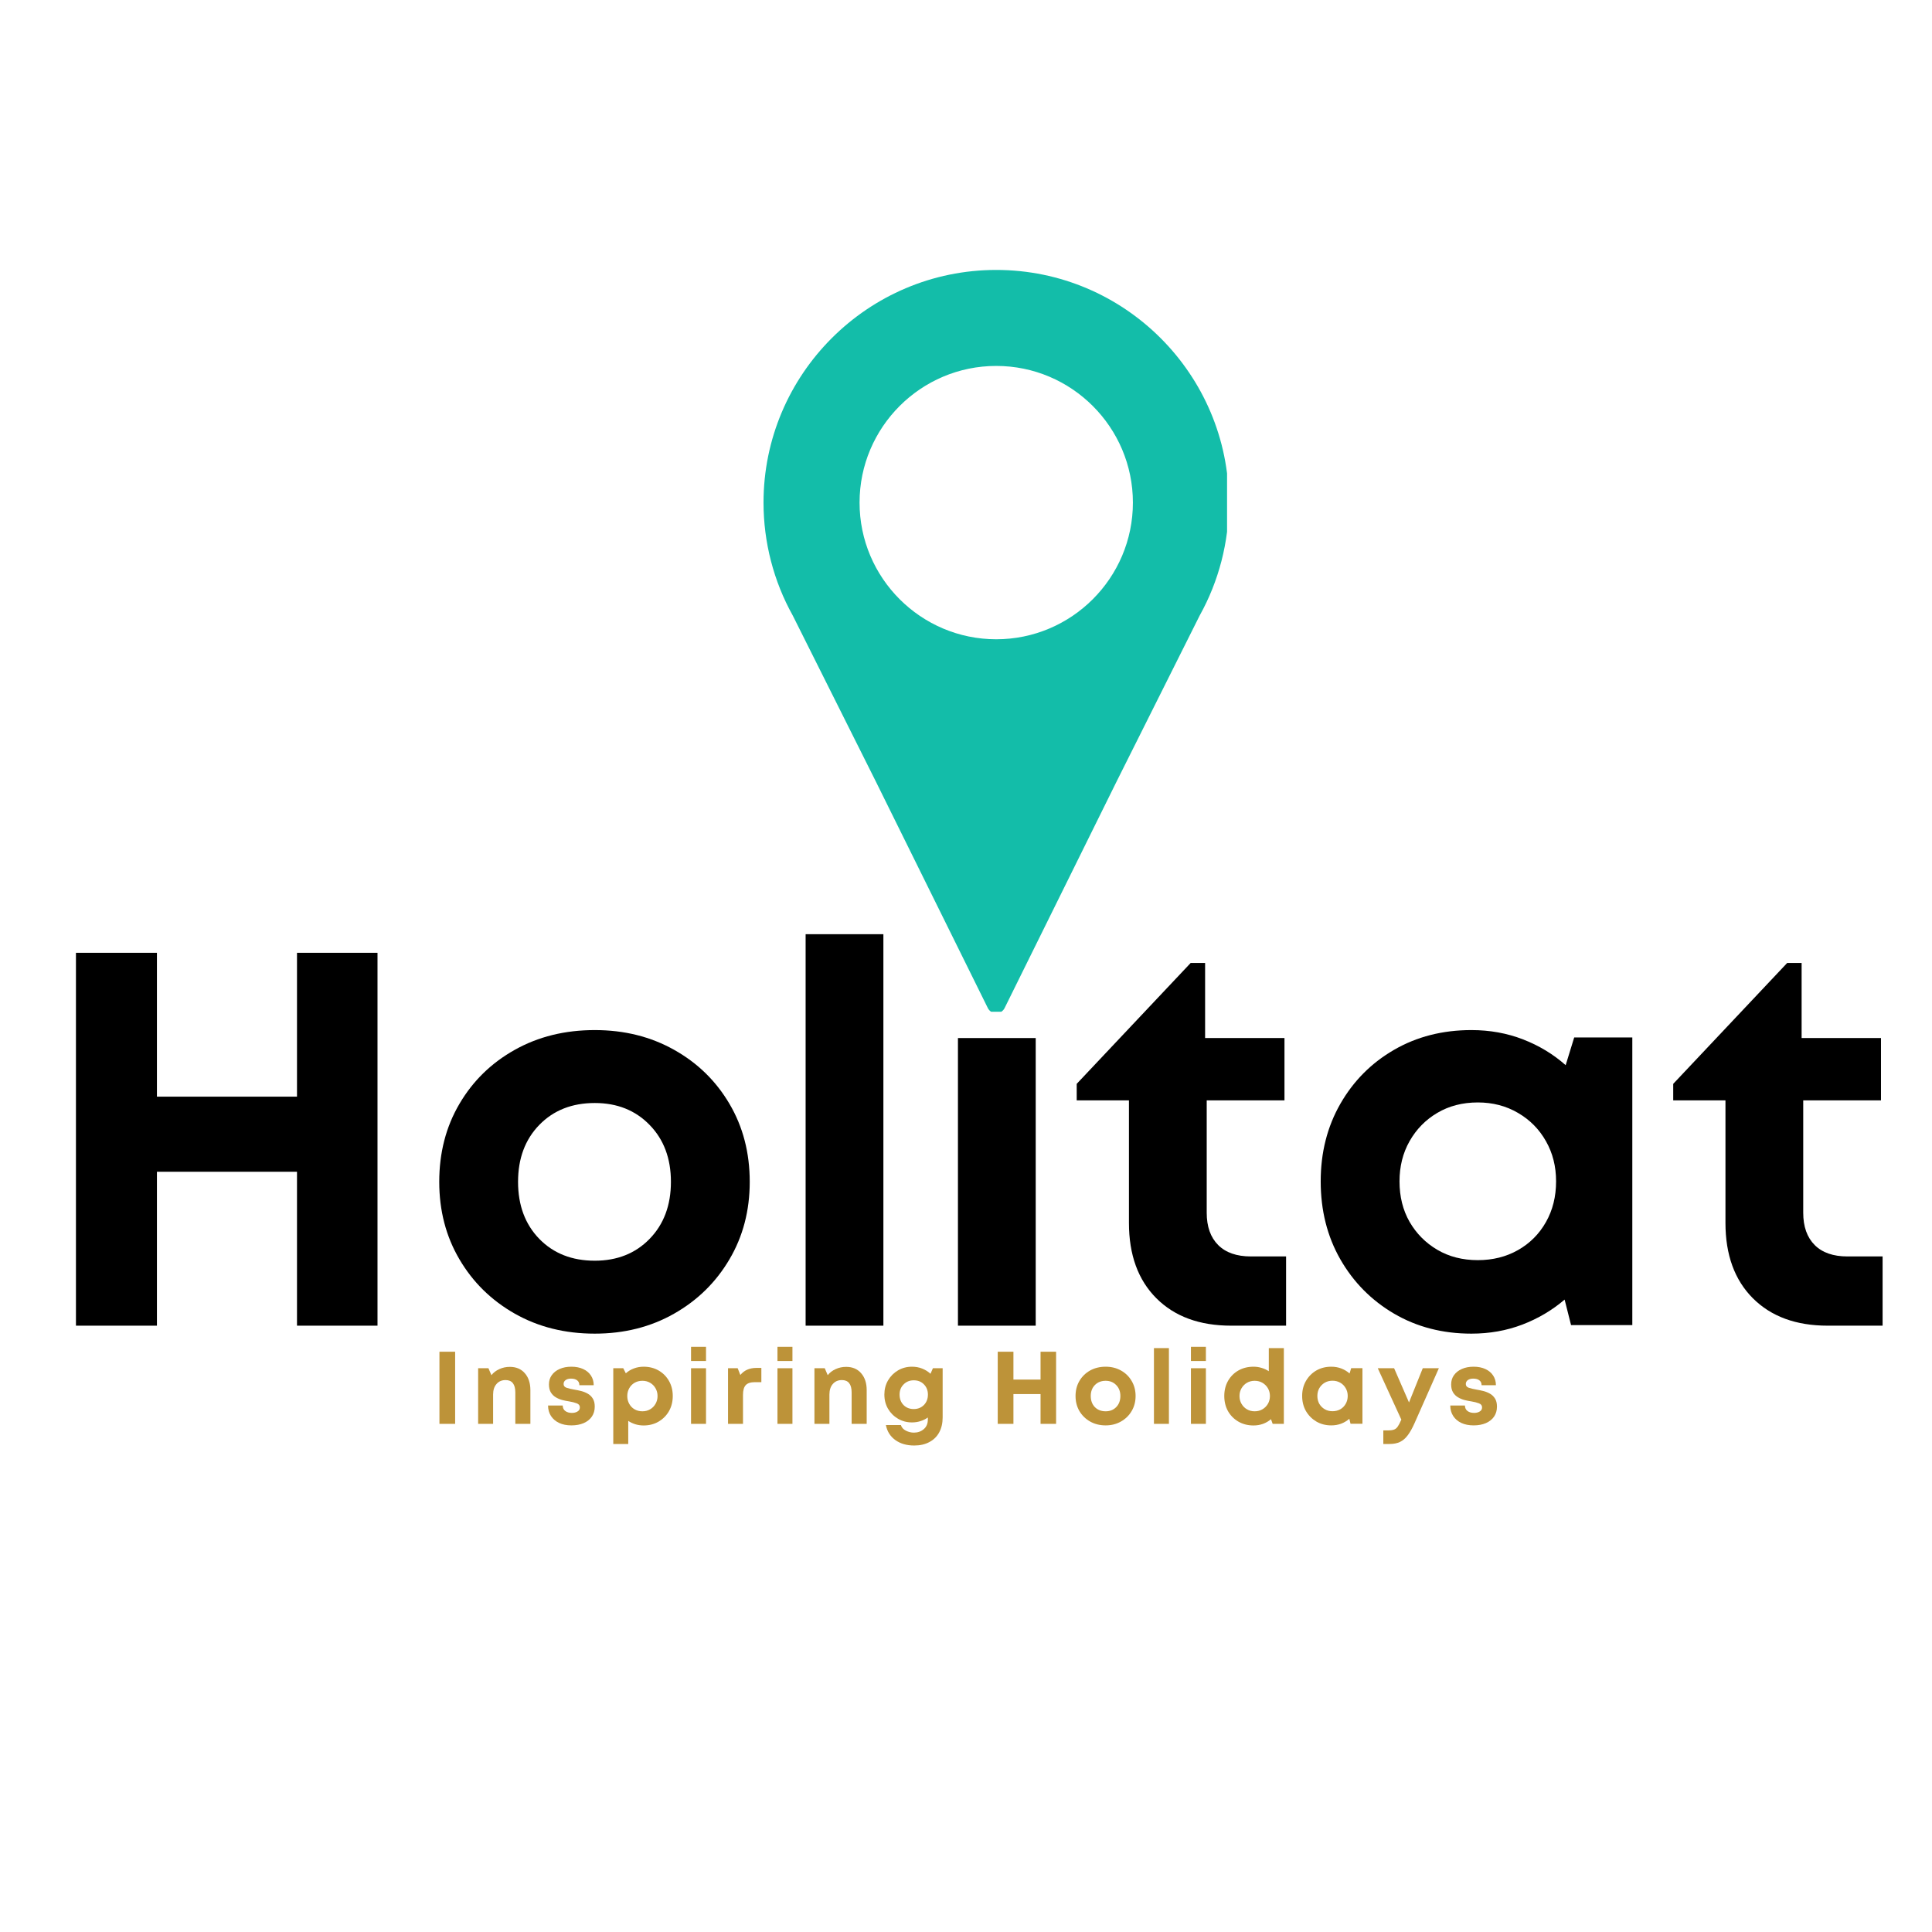 <svg xmlns="http://www.w3.org/2000/svg" xmlns:xlink="http://www.w3.org/1999/xlink" width="500" zoomAndPan="magnify" viewBox="0 0 375 375" height="500" preserveAspectRatio="xMidYMid meet" version="1.0"><defs><g/><clipPath id="8622e74562"><path d="M 148.172 52.379 L 238.172 52.379 L 238.172 196.379 L 148.172 196.379 Z M 148.172 52.379 " clip-rule="nonzero"/></clipPath><clipPath id="b2c48e595d"><path d="M 150 0.199 L 166 0.199 L 166 77 L 150 77 Z M 150 0.199 " clip-rule="nonzero"/></clipPath><clipPath id="6dc50ebf5f"><rect x="0" width="364" y="0" height="96"/></clipPath></defs><g clip-path="url(#8622e74562)"><path fill="#13bda9" d="M 193.367 52.395 C 168.461 52.395 148.199 72.652 148.199 97.555 C 148.199 105.246 150.164 112.828 153.879 119.484 L 169.945 151.582 L 191.734 195.656 C 192.039 196.281 192.676 196.672 193.367 196.672 C 194.059 196.672 194.691 196.281 194.996 195.656 L 216.781 151.59 L 232.859 119.469 C 232.863 119.465 232.863 119.461 232.867 119.457 C 236.57 112.805 238.527 105.238 238.527 97.555 C 238.527 72.652 218.27 52.395 193.367 52.395 Z M 193.367 71.027 C 207.992 71.027 219.895 82.93 219.895 97.555 C 219.895 112.184 207.992 124.082 193.367 124.082 C 178.738 124.082 166.84 112.184 166.84 97.555 C 166.84 82.93 178.738 71.027 193.367 71.027 Z M 193.367 71.027 " fill-opacity="1" fill-rule="nonzero"/></g><g transform="matrix(1, 0, 0, 1, 6, 181)"><g clip-path="url(#6dc50ebf5f)"><g fill="#000000" fill-opacity="1"><g transform="translate(0.476, 76.312)"><g><path d="M 51.172 -72.375 L 66.797 -72.375 L 66.797 0 L 51.172 0 L 51.172 -29.875 L 23.984 -29.875 L 23.984 0 L 8.266 0 L 8.266 -72.375 L 23.984 -72.375 L 23.984 -44.453 L 51.172 -44.453 Z M 51.172 -72.375 "/></g></g></g><g fill="#000000" fill-opacity="1"><g transform="translate(75.632, 76.312)"><g><path d="M 33.812 1.547 C 28.02 1.547 22.848 0.254 18.297 -2.328 C 13.742 -4.91 10.16 -8.426 7.547 -12.875 C 4.93 -17.32 3.625 -22.336 3.625 -27.922 C 3.625 -33.566 4.93 -38.613 7.547 -43.062 C 10.16 -47.508 13.742 -51.004 18.297 -53.547 C 22.848 -56.098 28.02 -57.375 33.812 -57.375 C 39.531 -57.375 44.66 -56.098 49.203 -53.547 C 53.754 -51.004 57.336 -47.508 59.953 -43.062 C 62.578 -38.613 63.891 -33.566 63.891 -27.922 C 63.891 -22.336 62.578 -17.32 59.953 -12.875 C 57.336 -8.426 53.754 -4.91 49.203 -2.328 C 44.66 0.254 39.531 1.547 33.812 1.547 Z M 33.812 -12.609 C 38.156 -12.609 41.703 -14.02 44.453 -16.844 C 47.211 -19.676 48.594 -23.367 48.594 -27.922 C 48.594 -32.461 47.211 -36.145 44.453 -38.969 C 41.703 -41.801 38.156 -43.219 33.812 -43.219 C 29.395 -43.219 25.805 -41.801 23.047 -38.969 C 20.297 -36.145 18.922 -32.461 18.922 -27.922 C 18.922 -23.367 20.297 -19.676 23.047 -16.844 C 25.805 -14.02 29.395 -12.609 33.812 -12.609 Z M 33.812 -12.609 "/></g></g></g><g clip-path="url(#b2c48e595d)"><g fill="#000000" fill-opacity="1"><g transform="translate(143.137, 76.312)"><g><path d="M 7.234 0 L 7.234 -75.984 L 22.328 -75.984 L 22.328 0 Z M 7.234 0 "/></g></g></g></g><g fill="#000000" fill-opacity="1"><g transform="translate(172.703, 76.312)"><g><path d="M 7.234 0 L 7.234 -55.828 L 22.328 -55.828 L 22.328 0 Z M 7.234 0 "/></g></g></g><g fill="#000000" fill-opacity="1"><g transform="translate(202.269, 76.312)"><g><path d="M 34.531 -13.438 L 41.359 -13.438 L 41.359 0 L 30.703 0 C 24.566 0 19.723 -1.773 16.172 -5.328 C 12.629 -8.879 10.859 -13.754 10.859 -19.953 L 10.859 -43.734 L 0.719 -43.734 L 0.719 -46.938 L 22.844 -70.406 L 25.641 -70.406 L 25.641 -55.828 L 41.047 -55.828 L 41.047 -43.734 L 25.953 -43.734 L 25.953 -21.922 C 25.953 -19.234 26.691 -17.145 28.172 -15.656 C 29.648 -14.176 31.77 -13.438 34.531 -13.438 Z M 34.531 -13.438 "/></g></g></g><g fill="#000000" fill-opacity="1"><g transform="translate(246.722, 76.312)"><g><path d="M 52.828 -55.938 L 64.109 -55.938 L 64.109 -0.109 L 52.219 -0.109 L 50.969 -5.062 C 48.562 -3 45.82 -1.379 42.75 -0.203 C 39.688 0.961 36.395 1.547 32.875 1.547 C 27.289 1.547 22.289 0.254 17.875 -2.328 C 13.469 -4.91 9.988 -8.426 7.438 -12.875 C 4.895 -17.32 3.625 -22.367 3.625 -28.016 C 3.625 -33.598 4.895 -38.613 7.438 -43.062 C 9.988 -47.508 13.469 -51.004 17.875 -53.547 C 22.289 -56.098 27.289 -57.375 32.875 -57.375 C 36.457 -57.375 39.801 -56.77 42.906 -55.562 C 46.008 -54.363 48.766 -52.695 51.172 -50.562 Z M 34.125 -12.719 C 37.02 -12.719 39.617 -13.367 41.922 -14.672 C 44.234 -15.984 46.039 -17.797 47.344 -20.109 C 48.656 -22.422 49.312 -25.055 49.312 -28.016 C 49.312 -30.91 48.656 -33.508 47.344 -35.812 C 46.039 -38.125 44.234 -39.953 41.922 -41.297 C 39.617 -42.648 37.02 -43.328 34.125 -43.328 C 31.156 -43.328 28.531 -42.648 26.25 -41.297 C 23.977 -39.953 22.188 -38.125 20.875 -35.812 C 19.57 -33.508 18.922 -30.91 18.922 -28.016 C 18.922 -25.055 19.57 -22.438 20.875 -20.156 C 22.188 -17.883 23.977 -16.078 26.25 -14.734 C 28.531 -13.391 31.156 -12.719 34.125 -12.719 Z M 34.125 -12.719 "/></g></g></g><g fill="#000000" fill-opacity="1"><g transform="translate(318.052, 76.312)"><g><path d="M 34.531 -13.438 L 41.359 -13.438 L 41.359 0 L 30.703 0 C 24.566 0 19.723 -1.773 16.172 -5.328 C 12.629 -8.879 10.859 -13.754 10.859 -19.953 L 10.859 -43.734 L 0.719 -43.734 L 0.719 -46.938 L 22.844 -70.406 L 25.641 -70.406 L 25.641 -55.828 L 41.047 -55.828 L 41.047 -43.734 L 25.953 -43.734 L 25.953 -21.922 C 25.953 -19.234 26.691 -17.145 28.172 -15.656 C 29.648 -14.176 31.77 -13.438 34.531 -13.438 Z M 34.531 -13.438 "/></g></g></g></g></g><g fill="#bd9339" fill-opacity="1"><g transform="translate(83.702, 276.37)"><g><path d="M 1.594 0 L 1.594 -14 L 4.641 -14 L 4.641 0 Z M 1.594 0 "/></g></g></g><g fill="#bd9339" fill-opacity="1"><g transform="translate(91.4, 276.37)"><g><path d="M 7.562 -11.062 C 8.789 -11.062 9.758 -10.648 10.469 -9.828 C 11.188 -9.004 11.547 -7.91 11.547 -6.547 L 11.547 0 L 8.625 0 L 8.625 -6.078 C 8.625 -7.691 7.992 -8.5 6.734 -8.5 C 5.992 -8.5 5.406 -8.242 4.969 -7.734 C 4.531 -7.234 4.312 -6.551 4.312 -5.688 L 4.312 0 L 1.406 0 L 1.406 -10.797 L 3.406 -10.797 L 3.984 -9.453 C 4.379 -9.953 4.891 -10.344 5.516 -10.625 C 6.141 -10.914 6.82 -11.062 7.562 -11.062 Z M 7.562 -11.062 "/></g></g></g><g fill="#bd9339" fill-opacity="1"><g transform="translate(105.675, 276.37)"><g><path d="M 5.234 0.297 C 4.328 0.297 3.535 0.141 2.859 -0.172 C 2.18 -0.492 1.648 -0.945 1.266 -1.531 C 0.891 -2.113 0.703 -2.789 0.703 -3.562 L 3.547 -3.562 C 3.555 -3.082 3.727 -2.723 4.062 -2.484 C 4.395 -2.242 4.82 -2.125 5.344 -2.125 C 5.75 -2.125 6.102 -2.211 6.406 -2.391 C 6.719 -2.566 6.875 -2.836 6.875 -3.203 C 6.875 -3.578 6.672 -3.836 6.266 -3.984 C 5.859 -4.141 5.367 -4.266 4.797 -4.359 C 4.367 -4.422 3.926 -4.508 3.469 -4.625 C 3.008 -4.75 2.586 -4.926 2.203 -5.156 C 1.816 -5.383 1.5 -5.695 1.25 -6.094 C 1 -6.5 0.875 -7.02 0.875 -7.656 C 0.875 -8.344 1.055 -8.941 1.422 -9.453 C 1.797 -9.973 2.305 -10.375 2.953 -10.656 C 3.598 -10.945 4.359 -11.094 5.234 -11.094 C 6.109 -11.094 6.867 -10.941 7.516 -10.641 C 8.16 -10.348 8.66 -9.93 9.016 -9.391 C 9.379 -8.848 9.562 -8.219 9.562 -7.5 L 6.781 -7.5 C 6.781 -7.926 6.633 -8.242 6.344 -8.453 C 6.062 -8.672 5.664 -8.781 5.156 -8.781 C 4.707 -8.781 4.352 -8.68 4.094 -8.484 C 3.844 -8.297 3.719 -8.047 3.719 -7.734 C 3.719 -7.379 3.914 -7.133 4.312 -7 C 4.719 -6.863 5.203 -6.75 5.766 -6.656 C 6.203 -6.582 6.648 -6.488 7.109 -6.375 C 7.578 -6.258 8.008 -6.086 8.406 -5.859 C 8.812 -5.629 9.141 -5.312 9.391 -4.906 C 9.641 -4.508 9.766 -3.988 9.766 -3.344 C 9.766 -2.602 9.578 -1.957 9.203 -1.406 C 8.828 -0.863 8.297 -0.441 7.609 -0.141 C 6.93 0.148 6.141 0.297 5.234 0.297 Z M 5.234 0.297 "/></g></g></g><g fill="#bd9339" fill-opacity="1"><g transform="translate(117.63, 276.37)"><g><path d="M 7.297 -11.094 C 8.379 -11.094 9.348 -10.848 10.203 -10.359 C 11.055 -9.867 11.727 -9.191 12.219 -8.328 C 12.707 -7.473 12.953 -6.5 12.953 -5.406 C 12.953 -4.312 12.707 -3.332 12.219 -2.469 C 11.727 -1.613 11.055 -0.938 10.203 -0.438 C 9.348 0.062 8.379 0.312 7.297 0.312 C 6.734 0.312 6.195 0.234 5.688 0.078 C 5.188 -0.078 4.727 -0.297 4.312 -0.578 L 4.312 3.906 L 1.406 3.906 L 1.406 -10.797 L 3.344 -10.797 L 3.844 -9.812 C 4.289 -10.219 4.805 -10.531 5.391 -10.75 C 5.984 -10.977 6.617 -11.094 7.297 -11.094 Z M 7.062 -2.438 C 7.625 -2.438 8.125 -2.566 8.562 -2.828 C 9.008 -3.086 9.359 -3.441 9.609 -3.891 C 9.867 -4.336 10 -4.844 10 -5.406 C 10 -5.957 9.867 -6.457 9.609 -6.906 C 9.359 -7.352 9.008 -7.707 8.562 -7.969 C 8.125 -8.227 7.625 -8.359 7.062 -8.359 C 6.488 -8.359 5.977 -8.227 5.531 -7.969 C 5.094 -7.707 4.75 -7.352 4.5 -6.906 C 4.25 -6.457 4.125 -5.957 4.125 -5.406 C 4.125 -4.844 4.25 -4.336 4.5 -3.891 C 4.75 -3.441 5.094 -3.086 5.531 -2.828 C 5.977 -2.566 6.488 -2.438 7.062 -2.438 Z M 7.062 -2.438 "/></g></g></g><g fill="#bd9339" fill-opacity="1"><g transform="translate(132.725, 276.37)"><g><path d="M 1.406 -12.203 L 1.406 -14.953 L 4.312 -14.953 L 4.312 -12.203 Z M 1.406 0 L 1.406 -10.797 L 4.312 -10.797 L 4.312 0 Z M 1.406 0 "/></g></g></g><g fill="#bd9339" fill-opacity="1"><g transform="translate(139.903, 276.37)"><g><path d="M 6.922 -10.859 L 7.875 -10.859 L 7.875 -8.094 L 6.625 -8.094 C 5.789 -8.094 5.195 -7.898 4.844 -7.516 C 4.488 -7.129 4.312 -6.5 4.312 -5.625 L 4.312 0 L 1.406 0 L 1.406 -10.797 L 3.281 -10.797 L 3.797 -9.484 C 4.535 -10.398 5.578 -10.859 6.922 -10.859 Z M 6.922 -10.859 "/></g></g></g><g fill="#bd9339" fill-opacity="1"><g transform="translate(149.5, 276.37)"><g><path d="M 1.406 -12.203 L 1.406 -14.953 L 4.312 -14.953 L 4.312 -12.203 Z M 1.406 0 L 1.406 -10.797 L 4.312 -10.797 L 4.312 0 Z M 1.406 0 "/></g></g></g><g fill="#bd9339" fill-opacity="1"><g transform="translate(156.677, 276.37)"><g><path d="M 7.562 -11.062 C 8.789 -11.062 9.758 -10.648 10.469 -9.828 C 11.188 -9.004 11.547 -7.91 11.547 -6.547 L 11.547 0 L 8.625 0 L 8.625 -6.078 C 8.625 -7.691 7.992 -8.5 6.734 -8.5 C 5.992 -8.5 5.406 -8.242 4.969 -7.734 C 4.531 -7.234 4.312 -6.551 4.312 -5.688 L 4.312 0 L 1.406 0 L 1.406 -10.797 L 3.406 -10.797 L 3.984 -9.453 C 4.379 -9.953 4.891 -10.344 5.516 -10.625 C 6.141 -10.914 6.82 -11.062 7.562 -11.062 Z M 7.562 -11.062 "/></g></g></g><g fill="#bd9339" fill-opacity="1"><g transform="translate(170.952, 276.37)"><g><path d="M 10.125 -10.797 L 12.016 -10.797 L 12.016 -1.266 C 12.016 -0.129 11.789 0.844 11.344 1.656 C 10.906 2.469 10.27 3.094 9.438 3.531 C 8.613 3.977 7.633 4.203 6.5 4.203 C 5.031 4.203 3.805 3.848 2.828 3.141 C 1.848 2.43 1.238 1.461 1 0.234 L 3.906 0.234 C 4.062 0.711 4.391 1.078 4.891 1.328 C 5.391 1.578 5.906 1.703 6.438 1.703 C 7.188 1.703 7.82 1.477 8.344 1.031 C 8.875 0.582 9.141 -0.039 9.141 -0.844 L 9.141 -1.234 C 8.711 -0.93 8.238 -0.695 7.719 -0.531 C 7.195 -0.363 6.645 -0.281 6.062 -0.281 C 5.062 -0.281 4.156 -0.52 3.344 -1 C 2.531 -1.477 1.883 -2.125 1.406 -2.938 C 0.938 -3.75 0.703 -4.664 0.703 -5.688 C 0.703 -6.695 0.938 -7.609 1.406 -8.422 C 1.883 -9.242 2.531 -9.895 3.344 -10.375 C 4.156 -10.852 5.062 -11.094 6.062 -11.094 C 6.77 -11.094 7.426 -10.973 8.031 -10.734 C 8.645 -10.492 9.188 -10.156 9.656 -9.719 Z M 6.406 -2.875 C 7.195 -2.875 7.852 -3.133 8.375 -3.656 C 8.895 -4.188 9.156 -4.863 9.156 -5.688 C 9.156 -6.477 8.898 -7.133 8.391 -7.656 C 7.879 -8.188 7.219 -8.453 6.406 -8.453 C 5.613 -8.453 4.957 -8.188 4.438 -7.656 C 3.914 -7.133 3.656 -6.477 3.656 -5.688 C 3.656 -4.863 3.91 -4.188 4.422 -3.656 C 4.941 -3.133 5.602 -2.875 6.406 -2.875 Z M 6.406 -2.875 "/></g></g></g><g fill="#bd9339" fill-opacity="1"><g transform="translate(185.827, 276.37)"><g/></g></g><g fill="#bd9339" fill-opacity="1"><g transform="translate(192.065, 276.37)"><g><path d="M 9.906 -14 L 12.922 -14 L 12.922 0 L 9.906 0 L 9.906 -5.781 L 4.641 -5.781 L 4.641 0 L 1.594 0 L 1.594 -14 L 4.641 -14 L 4.641 -8.594 L 9.906 -8.594 Z M 9.906 -14 "/></g></g></g><g fill="#bd9339" fill-opacity="1"><g transform="translate(208.059, 276.37)"><g><path d="M 6.547 0.297 C 5.422 0.297 4.414 0.047 3.531 -0.453 C 2.656 -0.953 1.961 -1.629 1.453 -2.484 C 0.953 -3.348 0.703 -4.32 0.703 -5.406 C 0.703 -6.5 0.953 -7.473 1.453 -8.328 C 1.961 -9.191 2.656 -9.867 3.531 -10.359 C 4.414 -10.848 5.422 -11.094 6.547 -11.094 C 7.648 -11.094 8.641 -10.848 9.516 -10.359 C 10.398 -9.867 11.094 -9.191 11.594 -8.328 C 12.102 -7.473 12.359 -6.5 12.359 -5.406 C 12.359 -4.32 12.102 -3.348 11.594 -2.484 C 11.094 -1.629 10.398 -0.953 9.516 -0.453 C 8.641 0.047 7.648 0.297 6.547 0.297 Z M 6.547 -2.438 C 7.379 -2.438 8.062 -2.707 8.594 -3.25 C 9.133 -3.801 9.406 -4.52 9.406 -5.406 C 9.406 -6.281 9.133 -6.988 8.594 -7.531 C 8.062 -8.082 7.379 -8.359 6.547 -8.359 C 5.691 -8.359 4.992 -8.082 4.453 -7.531 C 3.922 -6.988 3.656 -6.281 3.656 -5.406 C 3.656 -4.52 3.922 -3.801 4.453 -3.25 C 4.992 -2.707 5.691 -2.438 6.547 -2.438 Z M 6.547 -2.438 "/></g></g></g><g fill="#bd9339" fill-opacity="1"><g transform="translate(222.574, 276.37)"><g><path d="M 1.406 0 L 1.406 -14.703 L 4.312 -14.703 L 4.312 0 Z M 1.406 0 "/></g></g></g><g fill="#bd9339" fill-opacity="1"><g transform="translate(229.752, 276.37)"><g><path d="M 1.406 -12.203 L 1.406 -14.953 L 4.312 -14.953 L 4.312 -12.203 Z M 1.406 0 L 1.406 -10.797 L 4.312 -10.797 L 4.312 0 Z M 1.406 0 "/></g></g></g><g fill="#bd9339" fill-opacity="1"><g transform="translate(236.93, 276.37)"><g><path d="M 9.344 -14.703 L 12.266 -14.703 L 12.266 0 L 10.094 0 L 9.766 -0.906 C 9.305 -0.508 8.789 -0.207 8.219 0 C 7.645 0.207 7.031 0.312 6.375 0.312 C 5.281 0.312 4.301 0.062 3.438 -0.438 C 2.582 -0.938 1.91 -1.613 1.422 -2.469 C 0.941 -3.332 0.703 -4.312 0.703 -5.406 C 0.703 -6.5 0.941 -7.473 1.422 -8.328 C 1.91 -9.191 2.582 -9.867 3.438 -10.359 C 4.301 -10.848 5.281 -11.094 6.375 -11.094 C 6.926 -11.094 7.453 -11.016 7.953 -10.859 C 8.453 -10.711 8.914 -10.5 9.344 -10.219 Z M 6.594 -2.438 C 7.164 -2.438 7.672 -2.566 8.109 -2.828 C 8.555 -3.086 8.91 -3.441 9.172 -3.891 C 9.43 -4.336 9.562 -4.844 9.562 -5.406 C 9.562 -5.957 9.43 -6.457 9.172 -6.906 C 8.91 -7.352 8.555 -7.707 8.109 -7.969 C 7.672 -8.227 7.164 -8.359 6.594 -8.359 C 6.039 -8.359 5.539 -8.227 5.094 -7.969 C 4.656 -7.707 4.305 -7.352 4.047 -6.906 C 3.785 -6.457 3.656 -5.957 3.656 -5.406 C 3.656 -4.844 3.785 -4.336 4.047 -3.891 C 4.305 -3.441 4.656 -3.086 5.094 -2.828 C 5.539 -2.566 6.039 -2.438 6.594 -2.438 Z M 6.594 -2.438 "/></g></g></g><g fill="#bd9339" fill-opacity="1"><g transform="translate(252.044, 276.37)"><g><path d="M 10.219 -10.812 L 12.406 -10.812 L 12.406 -0.016 L 10.094 -0.016 L 9.859 -0.984 C 9.391 -0.578 8.859 -0.258 8.266 -0.031 C 7.672 0.188 7.035 0.297 6.359 0.297 C 5.273 0.297 4.305 0.047 3.453 -0.453 C 2.609 -0.953 1.938 -1.629 1.438 -2.484 C 0.945 -3.348 0.703 -4.328 0.703 -5.422 C 0.703 -6.504 0.945 -7.473 1.438 -8.328 C 1.938 -9.191 2.609 -9.867 3.453 -10.359 C 4.305 -10.848 5.273 -11.094 6.359 -11.094 C 7.055 -11.094 7.703 -10.977 8.297 -10.75 C 8.898 -10.52 9.438 -10.195 9.906 -9.781 Z M 6.594 -2.453 C 7.156 -2.453 7.66 -2.578 8.109 -2.828 C 8.555 -3.086 8.906 -3.441 9.156 -3.891 C 9.414 -4.336 9.547 -4.848 9.547 -5.422 C 9.547 -5.984 9.414 -6.484 9.156 -6.922 C 8.906 -7.367 8.555 -7.723 8.109 -7.984 C 7.66 -8.242 7.156 -8.375 6.594 -8.375 C 6.02 -8.375 5.516 -8.242 5.078 -7.984 C 4.641 -7.723 4.289 -7.367 4.031 -6.922 C 3.781 -6.484 3.656 -5.984 3.656 -5.422 C 3.656 -4.848 3.781 -4.336 4.031 -3.891 C 4.289 -3.453 4.641 -3.102 5.078 -2.844 C 5.516 -2.582 6.02 -2.453 6.594 -2.453 Z M 6.594 -2.453 "/></g></g></g><g fill="#bd9339" fill-opacity="1"><g transform="translate(267.299, 276.37)"><g><path d="M 8.859 -10.797 L 11.984 -10.797 L 7.266 -0.141 C 6.836 0.828 6.398 1.609 5.953 2.203 C 5.516 2.797 5.016 3.227 4.453 3.5 C 3.898 3.77 3.219 3.906 2.406 3.906 L 1.203 3.906 L 1.203 1.266 L 2.219 1.266 C 2.688 1.266 3.055 1.207 3.328 1.094 C 3.598 0.988 3.828 0.789 4.016 0.5 C 4.211 0.219 4.426 -0.191 4.656 -0.734 L 4.703 -0.812 L 0.125 -10.797 L 3.297 -10.797 L 6.188 -4.156 Z M 8.859 -10.797 "/></g></g></g><g fill="#bd9339" fill-opacity="1"><g transform="translate(280.794, 276.37)"><g><path d="M 5.234 0.297 C 4.328 0.297 3.535 0.141 2.859 -0.172 C 2.18 -0.492 1.648 -0.945 1.266 -1.531 C 0.891 -2.113 0.703 -2.789 0.703 -3.562 L 3.547 -3.562 C 3.555 -3.082 3.727 -2.723 4.062 -2.484 C 4.395 -2.242 4.82 -2.125 5.344 -2.125 C 5.75 -2.125 6.102 -2.211 6.406 -2.391 C 6.719 -2.566 6.875 -2.836 6.875 -3.203 C 6.875 -3.578 6.672 -3.836 6.266 -3.984 C 5.859 -4.141 5.367 -4.266 4.797 -4.359 C 4.367 -4.422 3.926 -4.508 3.469 -4.625 C 3.008 -4.75 2.586 -4.926 2.203 -5.156 C 1.816 -5.383 1.5 -5.695 1.25 -6.094 C 1 -6.5 0.875 -7.02 0.875 -7.656 C 0.875 -8.344 1.055 -8.941 1.422 -9.453 C 1.797 -9.973 2.305 -10.375 2.953 -10.656 C 3.598 -10.945 4.359 -11.094 5.234 -11.094 C 6.109 -11.094 6.867 -10.941 7.516 -10.641 C 8.16 -10.348 8.66 -9.93 9.016 -9.391 C 9.379 -8.848 9.562 -8.219 9.562 -7.5 L 6.781 -7.5 C 6.781 -7.926 6.633 -8.242 6.344 -8.453 C 6.062 -8.672 5.664 -8.781 5.156 -8.781 C 4.707 -8.781 4.352 -8.68 4.094 -8.484 C 3.844 -8.297 3.719 -8.047 3.719 -7.734 C 3.719 -7.379 3.914 -7.133 4.312 -7 C 4.719 -6.863 5.203 -6.75 5.766 -6.656 C 6.203 -6.582 6.648 -6.488 7.109 -6.375 C 7.578 -6.258 8.008 -6.086 8.406 -5.859 C 8.812 -5.629 9.141 -5.312 9.391 -4.906 C 9.641 -4.508 9.766 -3.988 9.766 -3.344 C 9.766 -2.602 9.578 -1.957 9.203 -1.406 C 8.828 -0.863 8.297 -0.441 7.609 -0.141 C 6.93 0.148 6.141 0.297 5.234 0.297 Z M 5.234 0.297 "/></g></g></g></svg>